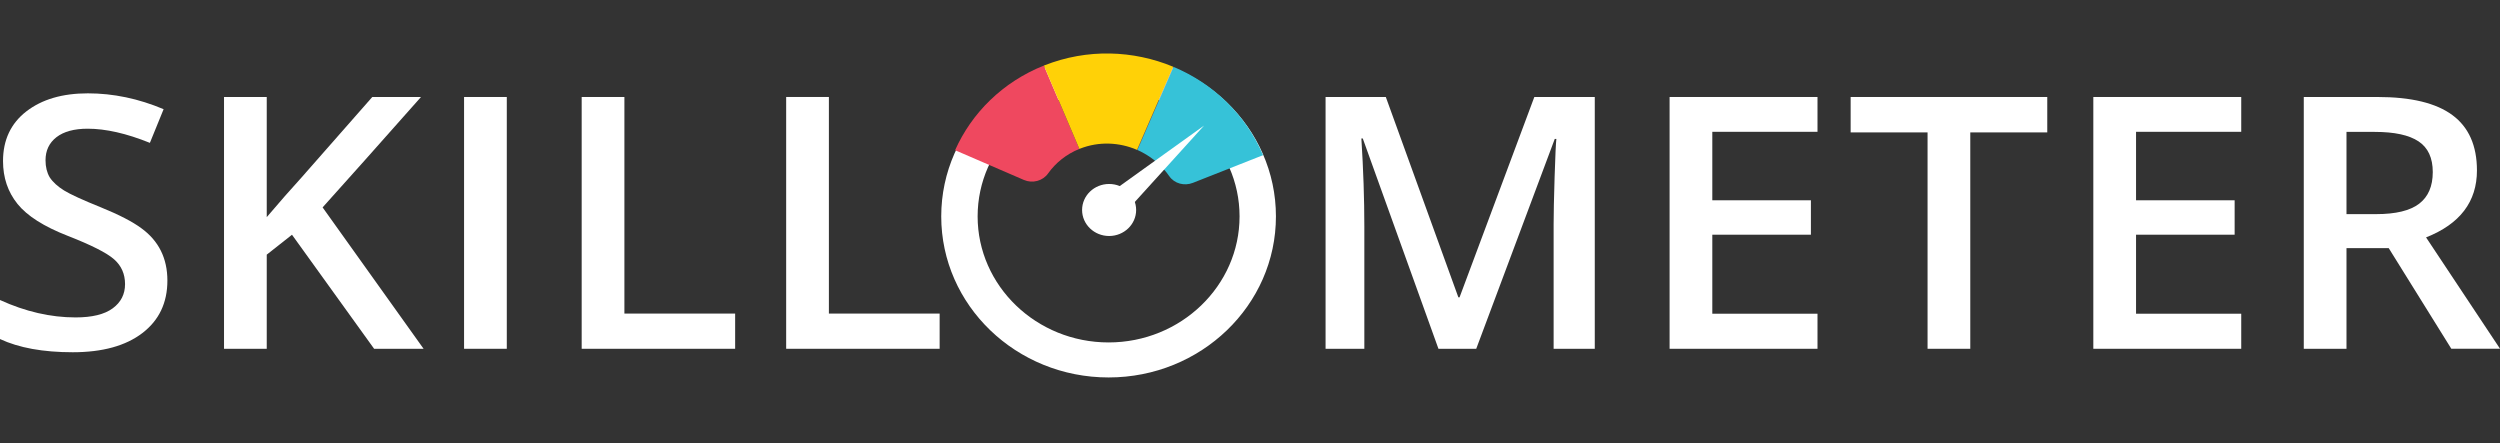 <svg width="158" height="28" viewBox="0 0 158 28" fill="none" xmlns="http://www.w3.org/2000/svg">
    <rect x="0" y="0" width="158" height="28" fill="#333333" stroke="none"/>
    <g clipPath="url(#clip0_10369_2155)">
        <path d="M70.063 5.709C74.628 5.709 78.34 9.285 78.34 13.676C78.34 18.067 74.625 21.642 70.063 21.642C65.5 21.642 61.786 18.067 61.786 13.676C61.786 9.285 65.497 5.709 70.063 5.709ZM70.063 3.496C64.223 3.496 59.486 8.055 59.486 13.676C59.486 19.296 64.223 23.855 70.063 23.855C75.903 23.855 80.639 19.296 80.639 13.676C80.639 8.055 75.903 3.496 70.063 3.496Z" fill="white"/>
        <path d="M70.096 14.915C71.039 14.915 71.804 14.179 71.804 13.271C71.804 12.363 71.039 11.627 70.096 11.627C69.153 11.627 68.388 12.363 68.388 13.271C68.388 14.179 69.153 14.915 70.096 14.915Z" fill="white"/>
        <path d="M71.882 9.481L74.165 4.227C74.159 4.223 74.149 4.22 74.142 4.217L71.859 9.471C71.866 9.474 71.872 9.477 71.882 9.481Z" fill="#F15A29"/>
        <path d="M68.216 9.411L65.972 4.144C63.351 5.191 61.407 7.151 60.362 9.493L64.714 11.374C65.259 11.608 65.9 11.437 66.238 10.963C66.714 10.293 67.388 9.746 68.216 9.411Z" fill="#EF485F"/>
        <path d="M66.007 4.132C65.994 4.135 65.984 4.141 65.974 4.147L68.217 9.414C68.23 9.411 68.24 9.405 68.25 9.398C69.449 8.924 70.743 8.99 71.86 9.471L74.142 4.217C71.63 3.174 68.716 3.06 66.007 4.132Z" fill="#FFD107"/>
        <path d="M71.882 9.48C72.683 9.831 73.39 10.397 73.902 11.14C74.224 11.605 74.851 11.769 75.389 11.557L79.827 9.806C78.717 7.198 76.634 5.263 74.165 4.226L71.882 9.48Z" fill="#36C2D8"/>
        <path d="M69.894 12.386L76.095 7.938L71.011 13.546L69.894 12.386Z" fill="white"/>
        <path d="M8.934 14.425C10.031 15.222 10.579 16.325 10.579 17.732C10.579 19.138 10.051 20.245 8.996 21.051C7.942 21.857 6.474 22.262 4.598 22.262C2.723 22.262 1.189 21.983 0 21.427V18.961C1.609 19.695 3.199 20.061 4.776 20.061C5.824 20.061 6.605 19.869 7.124 19.486C7.643 19.104 7.903 18.595 7.903 17.956C7.903 17.321 7.673 16.796 7.213 16.391C6.753 15.983 5.771 15.487 4.273 14.902C2.775 14.317 1.718 13.647 1.107 12.889C0.496 12.13 0.191 11.229 0.191 10.179C0.191 8.848 0.683 7.802 1.665 7.04C2.651 6.278 3.945 5.899 5.554 5.899C7.164 5.899 8.757 6.234 10.34 6.901L9.473 9.029C7.991 8.431 6.681 8.134 5.541 8.134C4.687 8.134 4.03 8.314 3.567 8.671C3.107 9.029 2.877 9.515 2.877 10.129C2.877 10.549 2.966 10.906 3.14 11.204C3.34 11.51 3.646 11.788 4.05 12.038C4.457 12.288 5.232 12.642 6.375 13.103C7.518 13.568 8.372 14.008 8.934 14.425Z" fill="white"/>
        <path d="M16.858 22.043H14.158V6.13H16.858V13.723C17.653 12.787 18.385 11.953 19.055 11.219L23.529 6.13H26.607C23.894 9.193 21.821 11.52 20.389 13.107L26.771 22.043H23.644L18.454 14.836L16.858 16.094V22.043Z" fill="white"/>
        <path d="M32.029 22.043H29.329V6.13H32.029V22.043Z" fill="white"/>
        <path d="M46.461 22.043H36.762V6.13H39.462V19.818H46.461V22.043Z" fill="white"/>
        <path d="M59.385 22.043H49.686V6.129H52.386V19.818H59.385V22.043Z" fill="white"/>
        <path d="M86.226 14.304V22.043H83.776V6.129H87.583L92.168 18.79H92.244L96.97 6.129H100.79V22.043H98.189V14.172C98.189 13.527 98.209 12.534 98.251 11.191C98.294 9.847 98.33 9.044 98.363 8.779H98.261L93.298 22.043H90.91L86.128 8.753H86.039C86.164 10.729 86.226 12.578 86.226 14.304Z" fill="white"/>
        <path d="M114.866 19.831V22.043H105.518V6.13H114.866V8.33H108.218V12.658H114.449V14.833H108.218V19.827H114.866V19.831Z" fill="white"/>
        <path d="M124.522 8.368V22.043H121.822V8.368H116.961V6.13H129.387V8.368H124.522Z" fill="white"/>
        <path d="M141.646 19.831V22.043H132.298V6.13H141.646V8.33H134.998V12.658H141.229V14.833H134.998V19.827H141.646V19.831Z" fill="white"/>
        <path d="M148.298 15.683V22.043H145.599V6.13H150.259C152.388 6.13 153.964 6.512 154.995 7.277C156.027 8.042 156.543 9.209 156.543 10.77C156.543 12.746 155.472 14.156 153.327 15.003L158.001 22.04H154.923L150.966 15.68H148.298V15.683ZM148.298 8.333V13.533H150.171C151.409 13.533 152.315 13.315 152.89 12.876C153.465 12.436 153.751 11.769 153.751 10.875C153.751 9.98 153.452 9.332 152.851 8.934C152.25 8.535 151.33 8.336 150.082 8.336H148.298V8.333Z" fill="white"/>
    </g>
    <defs>
        <clipPath id="clip0_10369_2155">
            <rect width="158" height="28" fill="white"/>
        </clipPath>
    </defs>
</svg>
